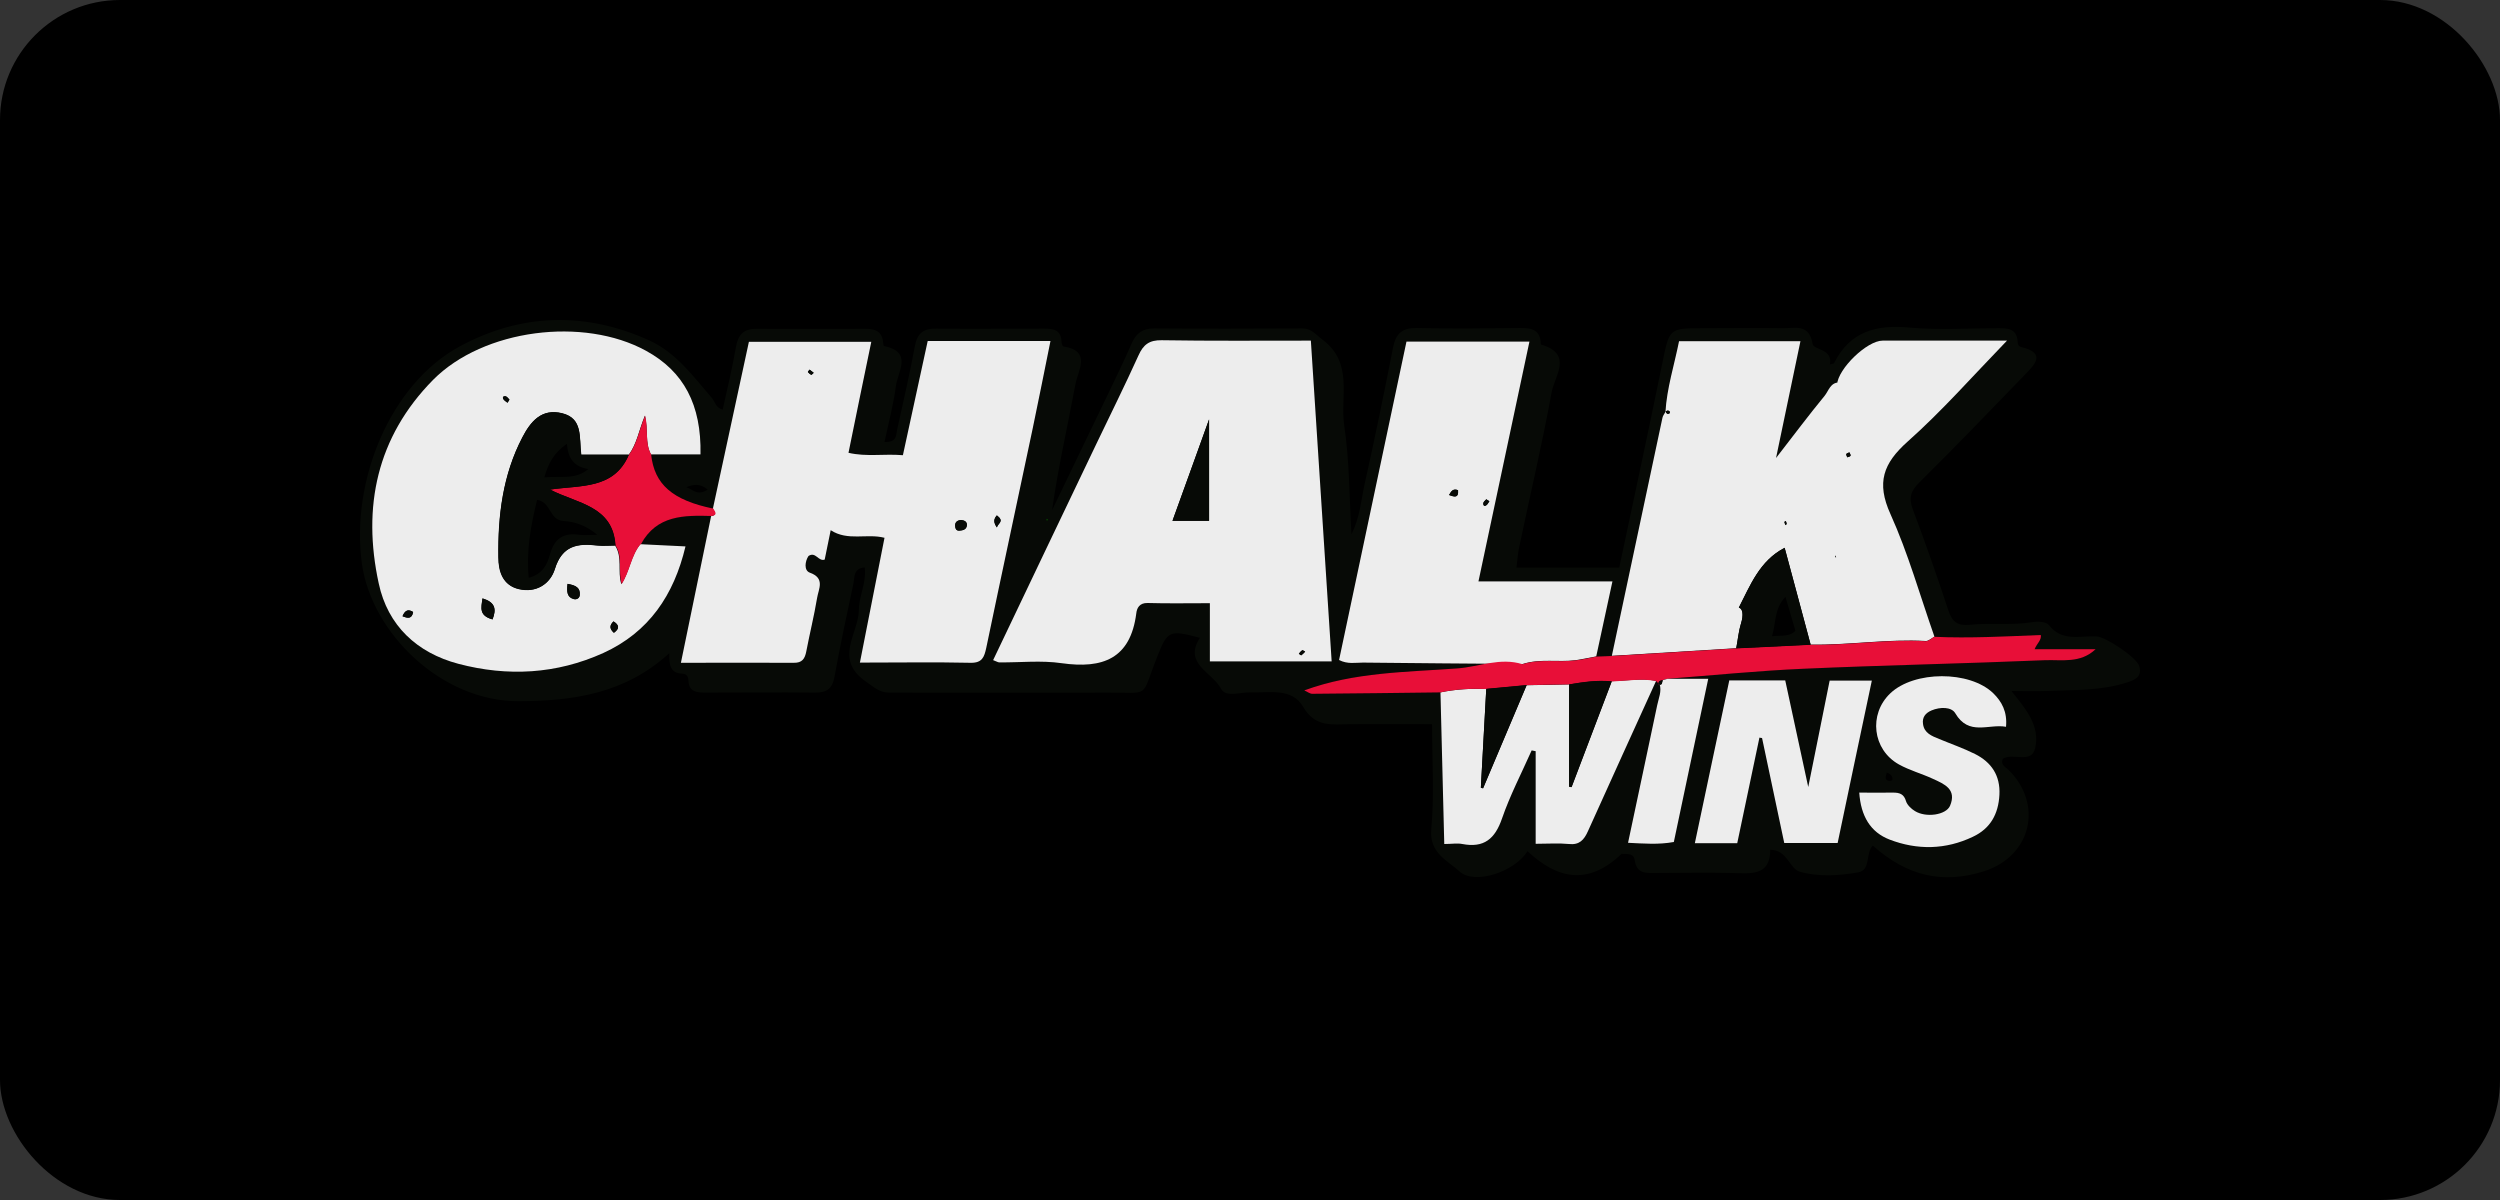 <?xml version="1.0" encoding="UTF-8"?>
<svg xmlns="http://www.w3.org/2000/svg" width="125" height="60" viewBox="0 0 125 60" fill="none">
  <rect x="0" y="0" width="125" height="60" fill="#333333" stroke="none"/>
  <rect width="125" height="60" rx="6" fill="black"></rect>
  <path d="M100.601 34.59C101.331 35.489 102.001 36.309 101.761 37.399C101.581 38.219 100.651 37.619 100.141 37.939C100.011 38.219 100.251 38.339 100.411 38.479C102.181 40.209 101.571 42.799 99.211 43.559C97.151 44.219 95.351 43.809 93.641 42.279C93.261 42.659 93.561 43.509 92.901 43.619C91.941 43.789 90.931 43.849 90.002 43.589C89.462 43.439 89.372 42.489 88.512 42.489C88.512 43.829 87.522 43.669 86.562 43.649C85.312 43.619 84.062 43.649 82.812 43.649C82.322 43.649 81.832 43.719 81.732 42.989C81.672 42.599 81.202 42.729 81.082 42.689C79.382 44.319 77.842 43.929 76.373 42.559C75.752 43.579 73.733 44.269 72.973 43.569C72.413 43.049 71.453 42.659 71.563 41.469C71.723 39.759 71.603 38.029 71.603 36.209C70.143 36.209 68.823 36.2 67.503 36.209C66.613 36.219 65.763 36.38 65.163 35.349C64.593 34.37 63.473 34.65 62.523 34.62C62.023 34.6 61.294 34.89 61.053 34.44C60.614 33.6 59.154 33.2 59.994 31.89C58.454 31.48 58.374 31.54 57.864 32.83C57.004 34.98 57.584 34.61 55.294 34.63C51.684 34.65 48.064 34.63 44.455 34.63C43.965 34.63 43.695 34.35 43.295 34.08C41.665 32.94 42.935 31.68 42.945 30.49C42.945 29.8 43.335 29.13 43.235 28.37C42.665 28.42 42.735 28.85 42.675 29.16C42.345 30.72 42.005 32.27 41.725 33.84C41.615 34.45 41.325 34.64 40.735 34.63C38.915 34.61 37.085 34.63 35.265 34.63C34.855 34.63 34.455 34.6 34.425 34.06C34.415 33.84 34.355 33.69 34.095 33.68C33.525 33.66 33.445 33.25 33.465 32.66C31.256 34.68 28.676 35.05 25.946 35.06C22.076 35.08 18.586 31.66 18.096 28.19C17.526 24.02 19.526 19.191 22.986 17.321C26.056 15.661 29.266 15.571 32.465 17.021C33.805 17.631 34.665 18.821 35.595 19.901C35.755 20.081 35.775 20.39 36.135 20.48C36.365 19.431 36.615 18.411 36.795 17.361C36.905 16.741 37.165 16.441 37.815 16.441C39.635 16.451 41.465 16.441 43.285 16.441C43.715 16.441 44.065 16.541 44.145 17.031C44.165 17.131 44.165 17.301 44.205 17.301C45.654 17.601 44.885 18.591 44.795 19.301C44.675 20.231 44.425 21.151 44.225 22.1C44.865 22.12 44.795 21.75 44.855 21.491C45.165 20.091 45.484 18.701 45.745 17.301C45.864 16.661 46.175 16.421 46.804 16.431C48.594 16.451 50.384 16.431 52.174 16.431C52.624 16.431 53.044 16.461 53.074 17.061C53.074 17.151 53.124 17.311 53.164 17.321C54.594 17.541 53.894 18.531 53.774 19.201C53.384 21.3 52.904 23.37 52.604 25.51C53.514 23.61 54.434 21.721 55.344 19.821C55.764 18.941 56.194 18.071 56.584 17.171C56.804 16.661 57.134 16.421 57.704 16.421C60.174 16.441 62.653 16.431 65.123 16.421C65.583 16.421 65.793 16.741 66.123 16.981C67.693 18.151 66.993 19.851 67.213 21.291C67.473 23.02 67.463 24.79 67.573 26.72C68.003 25.85 68.053 25.02 68.223 24.24C68.733 21.96 69.203 19.671 69.653 17.371C69.793 16.671 70.113 16.391 70.833 16.401C72.553 16.441 74.283 16.421 76.013 16.401C76.502 16.401 76.942 16.441 77.032 17.051C77.032 17.111 77.032 17.231 77.062 17.231C78.672 17.701 77.722 18.821 77.582 19.611C77.112 22.2 76.502 24.76 75.963 27.34C75.892 27.65 75.873 27.98 75.823 28.38H80.962C81.682 24.99 82.422 21.561 83.122 18.131C83.472 16.421 83.452 16.411 85.142 16.411C86.472 16.411 87.812 16.391 89.142 16.411C89.732 16.421 90.462 16.161 90.632 17.201C90.681 17.501 91.661 17.441 91.492 18.221C91.602 18.191 91.681 18.191 91.701 18.161C92.501 16.561 93.821 16.221 95.501 16.381C96.951 16.511 98.431 16.411 99.891 16.411C100.361 16.411 100.831 16.411 100.881 17.061C100.891 17.191 100.901 17.311 101.061 17.351C102.341 17.661 101.721 18.241 101.231 18.751C99.491 20.55 97.751 22.36 95.971 24.12C95.541 24.54 95.421 24.89 95.641 25.47C96.271 27.14 96.861 28.83 97.421 30.53C97.611 31.1 97.891 31.3 98.481 31.24C99.511 31.13 100.561 31.28 101.601 31.11C101.871 31.06 102.311 31.08 102.441 31.25C103.101 32.1 103.991 31.78 104.821 31.82C105.291 31.84 106.84 32.88 106.96 33.3C107.12 33.82 106.77 33.99 106.36 34.12C105.041 34.55 103.661 34.49 102.301 34.55C101.731 34.57 101.161 34.55 100.581 34.55L100.601 34.59ZM83.362 33.94C85.612 33.77 87.872 33.54 90.121 33.44C94.161 33.26 98.211 33.18 102.251 33.01C103.091 32.97 104.011 33.18 104.781 32.46H101.731C101.861 32.15 102.091 32.01 102.041 31.75C100.261 31.82 98.491 31.92 96.711 31.84C95.991 29.79 95.401 27.68 94.511 25.71C93.801 24.14 94.151 23.18 95.371 22.09C97.081 20.57 98.591 18.831 100.341 17.041C98.131 17.041 96.121 17.041 94.121 17.041C93.341 17.041 91.891 18.441 91.841 19.241C91.841 19.241 91.951 19.261 92.001 19.271C92.001 19.251 92.001 19.221 92.001 19.201C91.991 19.171 91.971 19.131 91.951 19.131C91.501 19.131 91.421 19.561 91.212 19.811C90.442 20.75 89.712 21.721 88.792 22.91C89.242 20.77 89.622 18.941 90.012 17.071H83.942C83.692 18.261 83.322 19.401 83.262 20.61L83.282 20.581C83.222 20.691 83.142 20.791 83.122 20.901C82.272 24.87 81.432 28.83 80.592 32.8C80.332 32.81 80.072 32.82 79.802 32.83C80.062 31.61 80.332 30.39 80.612 29.08H73.913C74.773 25.03 75.612 21.07 76.463 17.091H70.313C69.183 22.43 68.063 27.72 66.943 33.01C67.363 33.23 67.763 33.13 68.143 33.14C70.803 33.17 73.463 33.19 76.123 33.21C75.013 32.86 73.953 33.34 72.873 33.42C70.313 33.61 67.723 33.6 65.213 34.52C65.383 34.59 65.503 34.69 65.613 34.69C67.753 34.67 69.883 34.65 72.023 34.62C72.083 37.139 72.153 39.659 72.213 42.199C72.593 42.199 72.863 42.159 73.113 42.199C74.193 42.409 74.743 41.939 75.103 40.919C75.513 39.759 76.082 38.649 76.582 37.519C76.653 37.529 76.712 37.549 76.782 37.559V42.189C77.412 42.189 77.932 42.149 78.442 42.199C78.962 42.249 79.192 41.989 79.392 41.569C80.522 39.059 81.662 36.559 82.802 34.05C82.862 34.11 82.912 34.16 82.972 34.22C83.082 34.58 82.922 34.92 82.852 35.26C82.372 37.549 81.882 39.829 81.392 42.149C82.192 42.189 82.922 42.249 83.682 42.109C84.252 39.409 84.812 36.749 85.402 33.95H83.362V33.94ZM32.545 22.72H35.025C35.085 20.231 34.185 18.581 32.305 17.541C29.176 15.821 24.176 16.451 21.656 18.991C18.836 21.84 18.106 25.35 18.936 29.17C19.396 31.28 20.846 32.64 22.916 33.19C25.376 33.84 27.826 33.72 30.166 32.65C32.445 31.61 33.695 29.76 34.275 27.32C33.455 27.28 32.735 27.25 32.025 27.21C32.815 25.75 34.185 25.76 35.565 25.8C35.075 28.21 34.575 30.61 34.055 33.13C35.995 33.13 37.845 33.13 39.695 33.13C40.115 33.13 40.255 32.93 40.325 32.56C40.495 31.67 40.715 30.78 40.865 29.89C40.945 29.44 41.295 28.9 40.495 28.62C40.195 28.51 40.245 28.06 40.435 27.79C40.795 27.55 40.925 28.09 41.245 27.97C41.335 27.5 41.435 27.03 41.545 26.5C42.415 27.06 43.345 26.65 44.235 26.88C43.825 28.96 43.425 31 43.005 33.12C44.965 33.12 46.755 33.1 48.544 33.13C49.134 33.14 49.234 32.84 49.324 32.38C50.084 28.72 50.874 25.07 51.644 21.421C51.944 19.981 52.234 18.531 52.534 17.041H46.395C45.984 18.941 45.575 20.831 45.155 22.75C44.205 22.67 43.335 22.84 42.435 22.63C42.825 20.75 43.195 18.921 43.575 17.081H37.455C36.845 19.901 36.255 22.66 35.655 25.42C33.615 25 32.705 24.21 32.545 22.71V22.72ZM49.654 33.01C49.834 33.08 49.894 33.12 49.954 33.12C50.994 33.12 52.054 33.01 53.074 33.16C55.124 33.45 56.514 32.95 56.804 30.67C56.834 30.41 56.974 30.14 57.374 30.15C58.374 30.18 59.374 30.16 60.483 30.16V33.07H66.573C66.223 27.68 65.883 22.37 65.533 17.031C62.953 17.031 60.514 17.051 58.074 17.011C57.444 17.001 57.154 17.231 56.914 17.771C56.244 19.251 55.524 20.701 54.824 22.16C53.104 25.75 51.394 29.35 49.644 33.01H49.654ZM86.452 34.02C85.882 36.739 85.312 39.419 84.732 42.149H86.852C87.222 40.389 87.592 38.629 87.962 36.869C88.002 36.869 88.052 36.879 88.092 36.889C88.462 38.639 88.832 40.399 89.202 42.139H91.871C92.441 39.429 93.011 36.749 93.581 34.02H91.472C91.121 35.739 90.781 37.439 90.401 39.339C89.992 37.439 89.632 35.739 89.252 34.01H86.442L86.452 34.02ZM92.951 39.629C93.031 40.819 93.521 41.619 94.471 41.989C95.861 42.519 97.271 42.499 98.631 41.849C99.511 41.429 99.911 40.699 99.961 39.749C100.011 38.789 99.561 38.119 98.741 37.709C98.161 37.419 97.551 37.199 96.951 36.959C96.581 36.809 96.201 36.669 96.141 36.209C96.101 35.88 96.271 35.66 96.571 35.529C97.001 35.349 97.571 35.349 97.751 35.669C98.431 36.829 99.421 36.19 100.291 36.349C100.361 35.599 100.091 35.09 99.651 34.67C98.471 33.53 95.691 33.54 94.501 34.68C93.411 35.719 93.601 37.489 94.931 38.229C95.461 38.529 96.071 38.689 96.631 38.949C97.201 39.209 97.841 39.469 97.491 40.299C97.301 40.759 96.291 40.899 95.731 40.559C95.551 40.449 95.341 40.259 95.291 40.069C95.191 39.709 94.981 39.629 94.651 39.639C94.101 39.649 93.551 39.639 92.941 39.639L92.951 39.629ZM35.385 24.48C34.975 24.14 34.655 24.23 34.315 24.36C34.615 24.44 34.845 24.83 35.385 24.48ZM94.341 38.629C94.271 38.849 94.221 39.009 94.461 39.049C94.511 39.049 94.621 39.019 94.621 38.999C94.641 38.819 94.551 38.709 94.341 38.629ZM52.334 25.94C52.334 25.94 52.314 25.99 52.314 26.01C52.314 26.01 52.354 26.03 52.374 26.03C52.374 26.01 52.394 25.98 52.394 25.96C52.394 25.96 52.354 25.94 52.334 25.94Z" fill="#070A06"></path>
  <path d="M35.645 25.43C36.245 22.67 36.835 19.911 37.445 17.091H43.565C43.185 18.931 42.805 20.761 42.425 22.64C43.335 22.85 44.195 22.68 45.145 22.76C45.565 20.84 45.974 18.951 46.385 17.051H52.524C52.224 18.541 51.934 19.991 51.634 21.43C50.864 25.08 50.074 28.74 49.314 32.39C49.214 32.85 49.114 33.15 48.534 33.14C46.745 33.1 44.965 33.13 42.995 33.13C43.415 31.01 43.815 28.96 44.225 26.89C43.335 26.66 42.395 27.07 41.535 26.51C41.425 27.05 41.335 27.51 41.235 27.98C40.915 28.09 40.785 27.56 40.425 27.8C40.245 28.07 40.195 28.52 40.485 28.63C41.275 28.91 40.925 29.45 40.855 29.9C40.705 30.8 40.485 31.68 40.315 32.57C40.245 32.94 40.105 33.15 39.685 33.14C37.835 33.13 35.995 33.14 34.045 33.14C34.565 30.62 35.055 28.22 35.555 25.81C35.885 25.75 35.715 25.58 35.635 25.44L35.645 25.43ZM48.064 26C47.884 26.01 47.754 26.1 47.764 26.29C47.764 26.41 47.804 26.55 47.984 26.53C48.144 26.52 48.314 26.48 48.344 26.29C48.374 26.09 48.234 26.02 48.064 26ZM49.844 25.77C49.674 25.96 49.674 26.12 49.844 26.37C49.904 26.15 50.234 26.07 49.844 25.77ZM40.685 18.641C40.605 18.581 40.545 18.531 40.475 18.481C40.445 18.521 40.385 18.591 40.395 18.601C40.445 18.661 40.505 18.711 40.565 18.741C40.585 18.741 40.635 18.691 40.685 18.641Z" fill="#EDEDED"></path>
  <path d="M83.272 20.601C83.342 19.401 83.712 18.261 83.952 17.061H90.022C89.632 18.931 89.252 20.761 88.802 22.9C89.722 21.71 90.451 20.741 91.222 19.801C91.431 19.551 91.511 19.121 91.961 19.121C91.981 19.121 92.001 19.161 92.011 19.191C92.011 19.211 92.011 19.241 92.011 19.261C91.951 19.251 91.851 19.241 91.851 19.231C91.901 18.431 93.351 17.031 94.131 17.031C96.131 17.031 98.131 17.031 100.351 17.031C98.611 18.831 97.091 20.561 95.381 22.08C94.161 23.17 93.811 24.13 94.521 25.7C95.411 27.67 96.001 29.78 96.721 31.83C96.581 31.91 96.431 32.05 96.301 32.05C94.371 31.94 92.451 32.26 90.531 32.23C90.102 30.61 89.662 28.99 89.232 27.39C87.982 28.04 87.522 29.25 86.942 30.38C87.142 30.43 87.182 30.75 87.052 31.17C86.932 31.57 86.892 32 86.812 32.41C84.742 32.54 82.672 32.66 80.592 32.79C81.432 28.82 82.282 24.86 83.122 20.89C83.142 20.78 83.232 20.68 83.282 20.57C83.312 20.66 83.352 20.73 83.462 20.671C83.482 20.671 83.492 20.601 83.482 20.581C83.402 20.5 83.332 20.52 83.262 20.601H83.272ZM92.461 22.62C92.461 22.62 92.331 22.66 92.321 22.7C92.311 22.74 92.351 22.81 92.371 22.86C92.421 22.84 92.521 22.82 92.531 22.78C92.541 22.73 92.491 22.67 92.471 22.61L92.461 22.62ZM91.751 27.83C91.751 27.83 91.791 27.87 91.811 27.88C91.791 27.84 91.771 27.81 91.761 27.77C91.761 27.79 91.761 27.81 91.761 27.83H91.751ZM89.292 26.05C89.292 26.05 89.222 26.08 89.222 26.09C89.222 26.14 89.252 26.2 89.272 26.25C89.292 26.23 89.332 26.21 89.332 26.19C89.332 26.14 89.312 26.09 89.292 26.05Z" fill="#EDEDED"></path>
  <path d="M49.654 33.01C51.404 29.34 53.114 25.75 54.834 22.16C55.534 20.7 56.254 19.25 56.924 17.771C57.164 17.231 57.464 17.001 58.084 17.011C60.523 17.051 62.953 17.031 65.543 17.031C65.893 22.37 66.233 27.68 66.583 33.07H60.493V30.16C59.384 30.16 58.384 30.18 57.384 30.15C56.974 30.14 56.844 30.4 56.814 30.67C56.524 32.94 55.134 33.45 53.084 33.16C52.064 33.01 51.004 33.13 49.964 33.12C49.904 33.12 49.844 33.08 49.664 33.01H49.654ZM60.453 20.97C59.784 22.83 59.214 24.42 58.624 26.04H60.453V20.97ZM65.263 32.58C65.203 32.55 65.133 32.49 65.113 32.51C65.043 32.55 64.993 32.62 64.943 32.68C64.983 32.71 65.043 32.77 65.063 32.76C65.133 32.71 65.193 32.64 65.263 32.57V32.58Z" fill="#EDEDED"></path>
  <path d="M32.026 27.21C32.735 27.24 33.445 27.28 34.275 27.32C33.695 29.76 32.445 31.61 30.166 32.65C27.826 33.71 25.376 33.84 22.916 33.19C20.846 32.64 19.386 31.28 18.936 29.17C18.106 25.35 18.836 21.851 21.656 18.991C24.176 16.451 29.176 15.821 32.306 17.541C34.185 18.571 35.075 20.231 35.025 22.721C34.205 22.721 33.375 22.721 32.545 22.721C32.236 22.14 32.425 21.481 32.245 20.781C31.945 21.501 31.846 22.191 31.436 22.741H29.056C28.956 21.831 29.136 20.931 28.106 20.671C27.066 20.401 26.516 21.101 26.116 21.87C25.136 23.75 24.886 25.79 24.916 27.87C24.916 28.58 25.136 29.27 25.946 29.46C26.806 29.66 27.506 29.2 27.736 28.46C28.106 27.27 28.876 27.16 29.876 27.28C30.166 27.31 30.466 27.28 30.756 27.28C31.136 27.87 30.866 28.56 31.066 29.21C31.485 28.57 31.535 27.79 32.005 27.22L32.026 27.21ZM28.376 29.2C28.336 29.58 28.346 29.86 28.696 29.95C28.816 29.98 28.966 29.92 28.986 29.76C29.026 29.39 28.796 29.26 28.376 29.19V29.2ZM24.626 30.97C24.836 30.44 24.746 30.11 24.126 29.92C24.056 30.4 23.946 30.78 24.626 30.97ZM30.676 31.07C30.456 31.28 30.486 31.45 30.696 31.64C30.995 31.42 30.956 31.25 30.676 31.07ZM20.126 30.81C20.406 30.92 20.596 30.94 20.656 30.6C20.426 30.46 20.256 30.49 20.126 30.81ZM25.476 19.981C25.416 19.921 25.356 19.831 25.286 19.811C25.196 19.791 25.096 19.841 25.176 19.961C25.226 20.031 25.306 20.081 25.376 20.131C25.406 20.081 25.436 20.041 25.476 19.971V19.981Z" fill="#EDEDED"></path>
  <path d="M76.123 33.2C73.463 33.18 70.803 33.16 68.153 33.13C67.773 33.13 67.373 33.22 66.953 33C68.073 27.72 69.193 22.42 70.323 17.081H76.472C75.632 21.05 74.783 25.02 73.923 29.07H80.622C80.342 30.38 80.072 31.6 79.812 32.82C79.472 32.88 79.122 32.96 78.782 33.01C77.902 33.12 77.002 32.92 76.132 33.2H76.123ZM72.453 24.75C72.693 24.84 72.933 24.93 72.903 24.51C72.633 24.4 72.553 24.59 72.453 24.75ZM74.313 24.96C74.263 25.03 74.183 25.08 74.163 25.15C74.153 25.21 74.173 25.36 74.313 25.26C74.383 25.21 74.413 25.13 74.463 25.06C74.423 25.03 74.373 25 74.303 24.96H74.313Z" fill="#EDEDED"></path>
  <path d="M82.803 34.05C81.663 36.56 80.523 39.06 79.393 41.57C79.203 41.99 78.973 42.26 78.443 42.2C77.933 42.15 77.403 42.19 76.783 42.19V37.56C76.713 37.55 76.653 37.53 76.583 37.52C76.083 38.65 75.503 39.76 75.103 40.92C74.753 41.94 74.203 42.41 73.113 42.2C72.863 42.15 72.593 42.2 72.213 42.2C72.153 39.66 72.083 37.14 72.023 34.62C72.783 34.46 73.543 34.42 74.313 34.45L74.043 39.39C74.043 39.39 74.113 39.41 74.153 39.42C74.883 37.7 75.603 35.98 76.333 34.26C77.043 34.25 77.753 34.24 78.463 34.22V39.33C78.463 39.33 78.543 39.35 78.583 39.35C79.253 37.59 79.923 35.82 80.593 34.06C81.333 34.04 82.063 33.9 82.803 34.04V34.05Z" fill="#EDEDED"></path>
  <path d="M86.452 34.02H89.262C89.632 35.74 90.002 37.45 90.412 39.35C90.792 37.44 91.142 35.75 91.482 34.03H93.592C93.012 36.76 92.452 39.44 91.882 42.15H89.212C88.842 40.41 88.472 38.66 88.102 36.9C88.062 36.9 88.012 36.89 87.972 36.88C87.602 38.64 87.232 40.39 86.862 42.16H84.742C85.322 39.43 85.882 36.74 86.462 34.03L86.452 34.02Z" fill="#EDEDED"></path>
  <path d="M82.802 34.05C82.062 33.91 81.332 34.05 80.592 34.07C79.872 34 79.162 34.11 78.462 34.22C77.752 34.23 77.042 34.24 76.332 34.26C75.662 34.32 74.983 34.39 74.313 34.45C73.543 34.42 72.783 34.46 72.023 34.62C69.883 34.65 67.753 34.67 65.613 34.69C65.493 34.69 65.373 34.59 65.213 34.52C67.723 33.6 70.313 33.61 72.873 33.42C73.953 33.34 75.013 32.86 76.123 33.21C76.992 32.93 77.892 33.13 78.772 33.02C79.122 32.98 79.462 32.9 79.802 32.83C80.062 32.82 80.322 32.81 80.592 32.8C82.662 32.67 84.732 32.55 86.812 32.42C88.052 32.36 89.282 32.3 90.522 32.24C92.451 32.27 94.361 31.95 96.291 32.06C96.431 32.06 96.571 31.92 96.711 31.84C98.491 31.92 100.271 31.82 102.041 31.75C102.081 32.01 101.861 32.15 101.731 32.46H104.781C104.021 33.18 103.101 32.98 102.251 33.01C98.211 33.18 94.161 33.26 90.122 33.44C87.862 33.54 85.612 33.77 83.362 33.94C83.282 33.96 83.202 33.99 83.122 34.01C82.992 34.03 82.892 34.07 82.932 34.23L82.962 34.21C82.902 34.15 82.852 34.1 82.792 34.04L82.802 34.05Z" fill="#E80F38"></path>
  <path d="M92.951 39.63C93.561 39.63 94.111 39.64 94.661 39.63C94.991 39.63 95.201 39.71 95.301 40.06C95.361 40.25 95.561 40.44 95.741 40.55C96.301 40.9 97.301 40.75 97.501 40.29C97.851 39.46 97.211 39.2 96.641 38.94C96.081 38.68 95.481 38.52 94.941 38.22C93.621 37.48 93.421 35.71 94.511 34.67C95.701 33.53 98.481 33.52 99.661 34.66C100.091 35.08 100.371 35.59 100.301 36.34C99.431 36.18 98.441 36.82 97.761 35.66C97.571 35.34 97.011 35.34 96.581 35.52C96.271 35.65 96.101 35.87 96.151 36.2C96.211 36.66 96.591 36.8 96.961 36.95C97.561 37.2 98.171 37.41 98.751 37.7C99.571 38.11 100.021 38.78 99.971 39.74C99.921 40.7 99.521 41.43 98.641 41.84C97.281 42.49 95.861 42.51 94.481 41.98C93.521 41.61 93.041 40.81 92.961 39.62L92.951 39.63Z" fill="#EDEDED"></path>
  <path d="M83.132 34.01C83.212 33.99 83.292 33.96 83.372 33.94C84.022 33.94 84.662 33.94 85.412 33.94C84.822 36.74 84.262 39.41 83.692 42.1C82.932 42.24 82.202 42.18 81.402 42.14C81.892 39.82 82.382 37.54 82.862 35.25C82.932 34.91 83.092 34.57 82.982 34.21L82.952 34.23C83.142 34.27 83.092 34.1 83.142 34.01H83.132Z" fill="#EDEDED"></path>
  <path d="M32.026 27.21C31.556 27.78 31.496 28.561 31.086 29.201C30.886 28.55 31.156 27.86 30.776 27.27C30.656 25.291 28.866 25.18 27.506 24.48C29.056 24.25 30.696 24.48 31.446 22.741C31.856 22.18 31.956 21.5 32.256 20.78C32.426 21.48 32.236 22.14 32.556 22.721C32.716 24.221 33.626 25.011 35.666 25.43C35.746 25.581 35.906 25.75 35.586 25.8C34.206 25.761 32.836 25.75 32.046 27.21H32.026Z" fill="#E80F38"></path>
  <path d="M52.334 25.94L52.394 25.96C52.394 25.98 52.384 26.01 52.374 26.03C52.354 26.03 52.314 26.01 52.314 26.01C52.314 25.99 52.324 25.96 52.334 25.94Z" fill="#084901"></path>
  <path d="M48.054 26C48.224 26.02 48.364 26.09 48.334 26.29C48.304 26.48 48.134 26.52 47.974 26.53C47.794 26.55 47.764 26.41 47.754 26.29C47.744 26.1 47.864 26.02 48.044 26H48.054Z" fill="#070A06"></path>
  <path d="M49.844 25.77C50.234 26.07 49.904 26.15 49.844 26.37C49.674 26.13 49.674 25.96 49.844 25.77Z" fill="#070A06"></path>
  <path d="M40.685 18.641C40.635 18.681 40.575 18.751 40.565 18.741C40.495 18.711 40.445 18.661 40.395 18.601C40.395 18.601 40.445 18.521 40.475 18.481C40.545 18.531 40.615 18.581 40.685 18.641Z" fill="#070A06"></path>
  <path d="M90.522 32.23C89.282 32.29 88.052 32.35 86.812 32.41C86.892 32 86.922 31.57 87.052 31.17C87.182 30.75 87.142 30.43 86.942 30.38C87.522 29.25 87.982 28.04 89.232 27.39C89.662 28.99 90.092 30.61 90.532 32.23H90.522ZM88.602 31.81C89.102 31.76 89.462 31.85 89.772 31.54C89.612 31 89.462 30.47 89.272 29.84C88.702 30.45 88.812 31.1 88.602 31.81Z" fill="#070A06"></path>
  <path d="M92.461 22.62C92.481 22.68 92.541 22.74 92.521 22.79C92.511 22.83 92.421 22.84 92.361 22.87C92.341 22.82 92.301 22.75 92.311 22.71C92.321 22.67 92.401 22.65 92.451 22.63L92.461 22.62Z" fill="#070A06"></path>
  <path d="M91.751 27.83C91.751 27.83 91.751 27.79 91.751 27.77C91.771 27.81 91.791 27.84 91.802 27.88C91.781 27.86 91.761 27.84 91.742 27.83H91.751Z" fill="#070A06"></path>
  <path d="M89.292 26.05C89.292 26.05 89.322 26.15 89.332 26.2C89.332 26.22 89.292 26.24 89.272 26.26C89.252 26.21 89.232 26.16 89.222 26.1C89.222 26.09 89.262 26.07 89.292 26.06V26.05Z" fill="#070A06"></path>
  <path d="M83.272 20.601C83.342 20.521 83.422 20.501 83.492 20.581C83.502 20.591 83.492 20.661 83.472 20.671C83.362 20.721 83.322 20.661 83.292 20.571L83.272 20.601Z" fill="#070A06"></path>
  <path d="M60.454 20.971V26.041H58.624C59.214 24.41 59.784 22.831 60.454 20.971Z" fill="#070A06"></path>
  <path d="M65.263 32.58C65.193 32.65 65.133 32.72 65.063 32.77C65.053 32.77 64.983 32.72 64.943 32.69C65.003 32.63 65.053 32.56 65.113 32.52C65.133 32.51 65.203 32.56 65.263 32.59V32.58Z" fill="#070A06"></path>
  <path d="M31.436 22.741C30.686 24.471 29.046 24.25 27.496 24.48C28.866 25.18 30.646 25.291 30.766 27.27C30.476 27.27 30.176 27.3 29.886 27.27C28.886 27.151 28.106 27.27 27.746 28.451C27.516 29.191 26.816 29.651 25.956 29.451C25.146 29.27 24.936 28.57 24.926 27.86C24.896 25.78 25.146 23.73 26.126 21.86C26.526 21.09 27.076 20.401 28.116 20.66C29.146 20.921 28.956 21.831 29.066 22.73H31.446L31.436 22.741ZM29.876 26.75C29.306 26.261 28.706 26.081 28.186 26.05C27.446 26.011 27.576 25.11 26.856 24.991C26.536 26.291 26.306 27.541 26.436 28.89C27.136 28.71 27.366 28.21 27.496 27.73C27.716 26.921 28.176 26.62 28.976 26.741C29.216 26.77 29.466 26.741 29.876 26.741V26.75ZM27.216 23.87C28.046 23.791 28.786 24 29.416 23.451C28.696 23.34 28.396 22.91 28.346 22.191C27.706 22.631 27.426 23.14 27.216 23.87Z" fill="#070A06"></path>
  <path d="M28.376 29.2C28.786 29.27 29.026 29.39 28.986 29.77C28.966 29.93 28.816 29.99 28.696 29.96C28.346 29.87 28.336 29.59 28.376 29.21V29.2Z" fill="#070A06"></path>
  <path d="M24.626 30.97C23.946 30.78 24.056 30.4 24.126 29.92C24.746 30.11 24.836 30.44 24.626 30.97Z" fill="#070A06"></path>
  <path d="M30.675 31.07C30.956 31.25 30.995 31.42 30.695 31.64C30.485 31.45 30.456 31.28 30.675 31.07Z" fill="#070A06"></path>
  <path d="M20.126 30.81C20.266 30.49 20.426 30.45 20.656 30.6C20.596 30.95 20.396 30.93 20.126 30.81Z" fill="#070A06"></path>
  <path d="M25.476 19.981C25.436 20.051 25.406 20.091 25.376 20.141C25.306 20.081 25.226 20.041 25.176 19.971C25.096 19.851 25.186 19.801 25.286 19.821C25.356 19.841 25.416 19.931 25.476 19.991V19.981Z" fill="#070A06"></path>
  <path d="M72.453 24.75C72.553 24.59 72.633 24.41 72.903 24.51C72.943 24.93 72.693 24.83 72.453 24.75Z" fill="#070A06"></path>
  <path d="M74.313 24.96C74.383 25.01 74.423 25.04 74.473 25.06C74.423 25.13 74.383 25.22 74.323 25.26C74.183 25.36 74.163 25.21 74.173 25.15C74.183 25.08 74.263 25.02 74.323 24.96H74.313Z" fill="#070A06"></path>
  <path d="M78.452 34.22C79.162 34.1 79.862 33.99 80.582 34.07C79.912 35.83 79.242 37.6 78.572 39.36C78.532 39.36 78.492 39.34 78.452 39.34V34.23V34.22Z" fill="#070A06"></path>
  <path d="M74.313 34.44C74.983 34.38 75.663 34.31 76.333 34.25C75.603 35.97 74.883 37.69 74.153 39.41C74.113 39.4 74.083 39.39 74.043 39.38C74.133 37.73 74.223 36.09 74.313 34.44Z" fill="#070A06"></path>
  <path d="M83.132 34.01C83.092 34.1 83.132 34.27 82.942 34.23C82.902 34.07 83.002 34.03 83.132 34.01Z" fill="#070A06"></path>
</svg>
